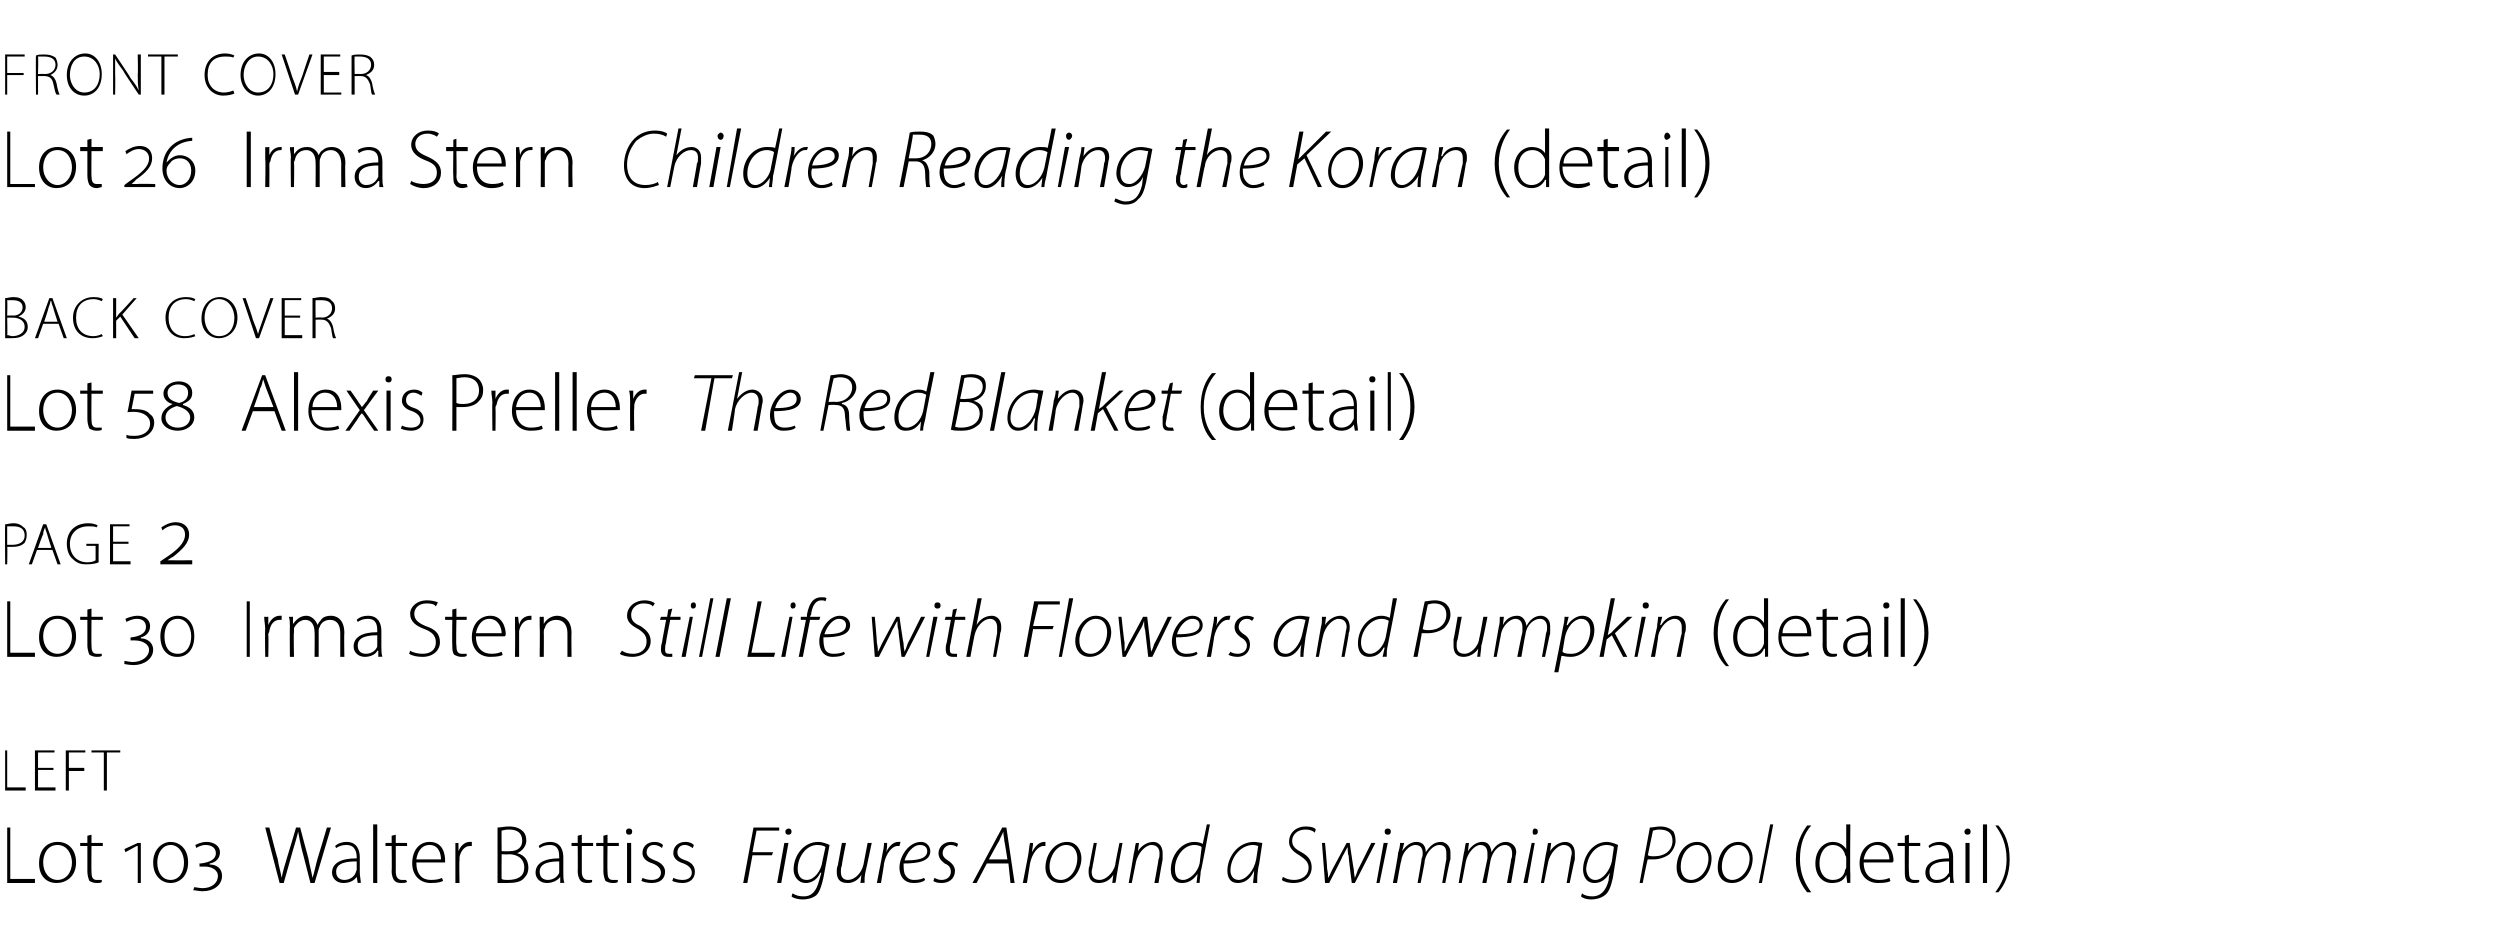 <?xml version="1.0" standalone="no"?><!DOCTYPE svg PUBLIC "-//W3C//DTD SVG 1.1//EN" "http://www.w3.org/Graphics/SVG/1.1/DTD/svg11.dtd"><svg xmlns="http://www.w3.org/2000/svg" version="1.1" width="243.2px" height="90px" viewBox="0 -3 243.2 90" style="top:-3px"><desc>front cover Lot 26 Irma Stern Children Reading the Koran (detail) back cover Lot 58 Alexis Preller The Red Blanket (d...</desc><defs/><g id="Polygon134521"><path d="m.7 77.5h.3v5h2.4v.4H.7v-5.4zm6.7 3.4c0 1.4-1 2-1.9 2c-1 0-1.7-.7-1.7-1.9c0-1.4.8-2.1 1.8-2.1c1.1 0 1.8.8 1.8 2zm-3.2 0c0 1 .6 1.7 1.4 1.7c.8 0 1.4-.7 1.4-1.7c0-.7-.4-1.7-1.4-1.7c-1 0-1.4.9-1.4 1.7zm4.7-2.7v.8h1.1v.3H8.9s-.02 2.52 0 2.5c0 .5.1.8.5.8h.5v.2c-.1.1-.3.1-.5.1c-.3 0-.5-.1-.7-.2c-.1-.2-.2-.6-.2-.9v-2.5h-.7v-.3h.7v-.7l.4-.1zm4.5 4.7v-3.6h-.1l-1.1.6l-.1-.3l1.3-.6h.3v3.9h-.3zm3.2 0c-.8 0-1.7-.6-1.7-2c0-1.3.9-2 1.7-2c.8 0 1.7.6 1.7 2c0 1.4-.9 2-1.7 2zm0-.3c.8 0 1.3-.7 1.3-1.7c0-.9-.5-1.7-1.3-1.7c-.8 0-1.3.8-1.3 1.7c0 1 .5 1.7 1.3 1.7zm2.3.7c.1 0 .5.1.8.1c.9 0 1.5-.5 1.5-1.2c0-.5-.5-.9-1.3-.9h-.5c.03.02 0-.3 0-.3h.1c.9-.1 1.5-.4 1.5-1c0-.5-.4-.8-1-.8c-.4 0-.8.2-.9.3l-.1-.3c.2-.1.6-.3 1.1-.3c.7 0 1.3.4 1.3 1c0 .6-.4 1-1 1.1v.1c.7 0 1.2.4 1.2 1.1c0 .9-.8 1.5-1.9 1.5c-.3 0-.7-.1-.9-.1l.1-.3zm8.3-.4l-1.4-5.4h.4s.76 3 .8 3c.1.7.3 1.3.4 1.9c.1-.6.3-1.2.5-1.9c.02 0 .9-3 .9-3h.4s.78 2.98.8 3c.1.6.3 1.3.4 1.9c.2-.6.3-1.2.5-1.9c.02 0 .9-3 .9-3h.4l-1.6 5.4h-.4s-.8-3.15-.8-3.1c-.2-.8-.3-1.4-.4-1.9c-.1.5-.3 1.1-.5 1.8l-.9 3.2h-.4zm7.8-1c0 .3.1.7.1 1c0-.04-.3 0-.3 0l-.1-.6s-.03.01 0 0c-.2.3-.6.6-1.3.6c-.7 0-1.1-.5-1.1-1c0-.9.8-1.4 2.4-1.4v-.1c0-.4-.1-1.2-1-1.2c-.4 0-.7.1-1 .3l-.1-.2c.3-.3.8-.4 1.1-.4c1.1 0 1.3.9 1.3 1.5v1.5zm-.3-1.1c-.9 0-2 .1-2 1c0 .6.4.8.8.8c.6 0 1-.4 1.1-.7c0-.1.1-.2.1-.3v-.8zm1.6-3.6h.4v5.7h-.4v-5.7zm2.2 1v.8h1.1v.3h-1.1s.01 2.52 0 2.5c0 .5.2.8.6.8h.4l.1.2c-.2.1-.3.1-.6.1c-.3 0-.5-.1-.6-.2c-.2-.2-.3-.6-.3-.9c.03-.05 0-2.5 0-2.5h-.6v-.3h.6v-.7l.4-.1zm2 2.7c0 1.2.6 1.7 1.4 1.7c.6 0 .9-.1 1.1-.2l.1.3c-.2.1-.5.2-1.2.2c-1.1 0-1.8-.8-1.8-1.9c0-1.3.7-2.1 1.7-2.1c1.3 0 1.5 1.2 1.5 1.8v.2h-2.8zm2.4-.3c0-.5-.2-1.4-1.1-1.4c-.9 0-1.2.8-1.3 1.4h2.4zm1.4-.4V79c-.04.02.3 0 .3 0v.8s.04-.01 0 0c.2-.5.6-.9 1.1-.9h.2v.4h-.2c-.5 0-.9.5-1 1.1v.3c-.04.04 0 2.2 0 2.2h-.4v-2.7zm4.1-2.7c.3 0 .7-.1 1.1-.1c.7 0 1.1.2 1.4.5c.2.2.3.5.3.9c0 .5-.4 1-.9 1.2c.5.1 1.1.5 1.1 1.4c0 .4-.1.7-.4 1c-.3.4-.9.5-1.7.5h-.9v-5.4zm.4 2.3s.78.03.8 0c.8 0 1.2-.4 1.2-1c0-.8-.5-1.1-1.3-1.1c-.4 0-.6.1-.7.1c-.02 0 0 2 0 2zm0 2.7c.1.1.4.1.6.1c.9 0 1.6-.3 1.6-1.2c0-.9-.7-1.3-1.5-1.3c-.04.04-.7 0-.7 0c0 0-.02 2.44 0 2.4zm6-.6c0 .3 0 .7.1 1c-.02-.04-.4 0-.4 0v-.6s-.04.01 0 0c-.2.3-.7.6-1.3.6c-.7 0-1.1-.5-1.1-1c0-.9.8-1.4 2.3-1.4v-.1c0-.4 0-1.2-.9-1.2c-.4 0-.7.1-1 .3l-.1-.2c.3-.3.8-.4 1.1-.4c1.1 0 1.3.9 1.3 1.5v1.5zm-.4-1.1c-.8 0-1.9.1-1.9 1c0 .6.4.8.8.8c.6 0 1-.4 1.1-.7v-1.1zm2.2-2.6v.8h1.1v.3h-1.1v2.5c0 .5.2.8.6.8h.4v.2c-.1.1-.3.1-.5.1c-.3 0-.5-.1-.6-.2c-.2-.2-.3-.6-.3-.9c.02-.05 0-2.5 0-2.5h-.6v-.3h.6v-.7l.4-.1zm2.5 0v.8h1.1v.3h-1.1s-.03 2.52 0 2.5c0 .5.1.8.5.8h.5v.2c-.1.1-.3.1-.5.1c-.3 0-.5-.1-.7-.2c-.1-.2-.2-.6-.2-.9c-.01-.05 0-2.5 0-2.5h-.7v-.3h.7v-.7l.4-.1zm1.9 4.7V79h.4v3.9h-.4zm.5-5c0 .2-.1.3-.3.3c-.2 0-.3-.1-.3-.3c0-.2.1-.3.3-.3c.2 0 .3.1.3.3zm1 4.5c.2.1.5.2.9.2c.6 0 .9-.3.9-.7c0-.4-.3-.7-.8-.9c-.7-.2-1-.6-1-1c0-.6.4-1.1 1.2-1.1c.3 0 .6.1.8.3l-.1.3c-.1-.1-.4-.3-.8-.3c-.5 0-.7.4-.7.7c0 .4.3.6.8.8c.6.2 1 .6 1 1.1c0 .7-.5 1.1-1.3 1.1c-.4 0-.8-.1-1-.2l.1-.3zm3 0c.2.1.5.2.9.2c.6 0 .9-.3.9-.7c0-.4-.3-.7-.8-.9c-.7-.2-1-.6-1-1c0-.6.4-1.1 1.2-1.1c.3 0 .6.1.8.3l-.1.3c-.2-.1-.4-.3-.8-.3c-.5 0-.7.4-.7.7c0 .4.2.6.8.8c.6.2.9.6.9 1.1c0 .7-.5 1.1-1.2 1.1c-.4 0-.8-.1-1-.2l.1-.3zm7.8-4.9h2.5v.3h-2.2l-.4 2.1h2l-.1.3h-1.9l-.5 2.7h-.4l1-5.4zm2.3 5.4l.7-3.9h.4l-.7 3.9h-.4zm1.1-4.7c-.2 0-.3-.1-.3-.3c0-.2.2-.3.3-.3c.2 0 .3.1.3.3c0 .2-.1.3-.3.3zm.4 5.7c.3.2.6.3 1.1.3c.7 0 1.2-.4 1.5-1.6l.2-.7h-.1c-.3.7-.9 1-1.4 1c-.8 0-1.2-.7-1.2-1.3c0-1.4 1-2.7 2.4-2.7c.4 0 .9.2 1.1.3l-.6 3.2c-.2.9-.4 1.4-.7 1.7c-.4.3-.9.4-1.3.4c-.4 0-.9-.1-1.1-.3l.1-.3zm3.2-4.5c-.1-.1-.4-.2-.8-.2c-1.1 0-1.9 1.2-1.9 2.3c0 .4.1 1.1.9 1.1c.7 0 1.4-.9 1.5-1.8l.3-1.4zm4.5-.4s-.59 2.82-.6 2.8c-.1.4-.1.8-.1 1.1c-.03-.04-.4 0-.4 0l.1-.8s.03-.03 0 0c-.3.5-.8.8-1.3.8c-.5 0-1.1-.1-1.1-1.1c0-.2 0-.4.1-.6l.4-2.2h.4s-.45 2.21-.4 2.2c-.1.2-.1.4-.1.6c0 .5.2.8.7.8c.6 0 1.3-.6 1.5-1.5l.4-2.1h.4zm.5 3.9s.52-2.64.5-2.6c.1-.5.2-.9.2-1.3h.3c0 .3 0 .6-.1.9c.3-.6.7-1 1.2-1h.2l-.1.4h-.2c-.5 0-1.1.7-1.3 1.7c.03-.01-.3 1.9-.3 1.9h-.4zm4.7-.3c-.2.2-.6.3-1.1.3c-1 0-1.4-.7-1.4-1.5c0-1.1.9-2.5 2.1-2.5c.6 0 .9.5.9.9c0 1-1.2 1.2-2.6 1.2c0 .2 0 .7.1 1c.2.4.5.6.9.6c.5 0 .8-.1 1-.2l.1.2zm.2-2.8c0-.4-.3-.6-.7-.6c-.7 0-1.3.8-1.5 1.5c1.1 0 2.2-.1 2.2-.9zm.7 2.6c.2.1.4.2.7.2c.5 0 .9-.3.9-.8c0-.3-.1-.6-.6-.8c-.4-.3-.6-.6-.6-1c0-.6.5-1.1 1.2-1.1c.3 0 .6.1.7.2l-.1.3c-.1-.1-.4-.2-.6-.2c-.5 0-.8.4-.8.8c0 .3.2.5.5.7c.5.3.7.7.7 1c0 .8-.6 1.2-1.3 1.2c-.4 0-.7-.1-.8-.2l.1-.3zM96 81l-1 1.9h-.4l2.9-5.4h.4l.8 5.4h-.4l-.2-1.9H96zm2-.4s-.27-1.75-.3-1.8c0-.2-.1-.6-.1-.9c-.1.3-.3.6-.4.9c-.05.03-1 1.8-1 1.8h1.8zm1.5 2.3l.5-2.6c.1-.5.1-.9.2-1.3h.3c0 .3-.1.6-.1.9c.3-.6.7-1 1.2-1h.1v.4h-.2c-.5 0-1.1.7-1.3 1.7l-.3 1.9h-.4zm5.7-2.4c0 1.1-.8 2.4-2 2.4c-1 0-1.5-.7-1.5-1.5c0-1.3.9-2.5 2.1-2.5c1 0 1.4.9 1.4 1.6zm-3.1.8c0 .8.4 1.3 1.1 1.3c.9 0 1.6-1 1.6-2.1c0-.5-.2-1.3-1.1-1.3c-.9 0-1.6 1.1-1.6 2.1zm7.1-2.3s-.52 2.82-.5 2.8c-.1.4-.1.8-.2 1.1c.03-.04-.3 0-.3 0l.1-.8s-.01-.03 0 0c-.3.5-.8.8-1.4.8c-.4 0-1-.1-1-1.1c0-.2 0-.4.1-.6c-.04 0 .4-2.2.4-2.2h.3s-.38 2.21-.4 2.2c0 .2-.1.4-.1.6c0 .5.2.8.8.8c.5 0 1.3-.6 1.5-1.5c-.04.01.4-2.1.4-2.1h.3zm.6 3.9s.51-2.85.5-2.9c.1-.3.1-.7.2-1c-.02.02.3 0 .3 0l-.1.8s.01.04 0 0c.3-.5.9-.9 1.5-.9c.3 0 .9.2.9 1.1v.6c-.02.01-.4 2.3-.4 2.3h-.4s.43-2.32.4-2.3c.1-.2.1-.4.1-.6c0-.4-.2-.8-.8-.8c-.5 0-1.3.7-1.5 1.7l-.4 2h-.3zm7.9-5.7s-.85 4.61-.9 4.6c0 .4-.1.7-.1 1.1c-.01-.04-.3 0-.3 0l.1-.9s-.02.01 0 0c-.4.6-.9.9-1.5.9c-.8 0-1.1-.6-1.1-1.3c0-1.4 1-2.7 2.3-2.7c.3 0 .7.1.8.2c.02-.02.4-1.9.4-1.9h.3zm-.8 2.2c-.1-.1-.4-.2-.7-.2c-1.1 0-1.9 1.2-1.9 2.3c0 .5.1 1.1.8 1.1c.6 0 1.4-.7 1.6-1.6l.2-1.6zm5 3.5c0-.3.1-.7.1-1.2c-.4.9-1 1.2-1.6 1.2c-.7 0-1-.5-1-1.2c0-1.3 1-2.8 2.6-2.8c.3 0 .6.1.8.1l-.3 2c-.2.8-.2 1.5-.2 1.9h-.4zm.5-3.6c-.1 0-.2-.1-.5-.1c-1.2 0-2.2 1.2-2.2 2.5c0 .4.2.9.8.9c.7 0 1.5-.9 1.7-2l.2-1.3zm2.4 3c.3.2.7.3 1.1.3c.7 0 1.4-.4 1.4-1.2c0-.5-.3-.8-.9-1.2c-.7-.4-1-.8-1-1.3c0-.9.7-1.5 1.6-1.5c.5 0 .9.1 1 .3l-.1.3c-.2-.2-.5-.3-.9-.3c-.8 0-1.3.5-1.3 1.1c0 .5.3.8.9 1.1c.7.4 1 .8 1 1.5c0 .7-.5 1.5-1.8 1.5c-.4 0-.9-.1-1.1-.3l.1-.3zm4.1-3.3s.23 2.5.2 2.5c.1.5.1.7.1.9c.1-.1.2-.4.4-.8L131 79h.3s.37 2.56.4 2.6c0 .4.1.7.1.8c.1-.2.2-.5.3-.8c.01.03 1.3-2.6 1.3-2.6h.4l-2 3.9h-.3s-.33-2.6-.3-2.6c-.1-.3-.1-.6-.1-.9c-.2.3-.3.6-.5.9c.05 0-1.3 2.6-1.3 2.6h-.4l-.3-3.9h.3zm5 3.9l.7-3.9h.4l-.8 3.9h-.3zm1.1-4.7c-.2 0-.3-.1-.3-.3c0-.2.1-.3.3-.3c.2 0 .3.1.3.3c0 .2-.1.3-.3.3zm.5 4.7s.55-2.85.5-2.9c.1-.3.2-.7.2-1c.01.02.4 0 .4 0l-.2.8s.05-.01 0 0c.4-.6.9-.9 1.4-.9c.6 0 .9.4.9 1c.4-.6.8-1 1.5-1c.3 0 .9.3.9 1v.7c-.05-.03-.5 2.3-.5 2.3h-.3s.39-2.33.4-2.3v-.6c0-.4-.1-.8-.7-.8c-.5 0-1.2.6-1.4 1.5c.04.04-.4 2.2-.4 2.2h-.3s.43-2.39.4-2.4c.1-.2.1-.3.1-.5c0-.3-.1-.8-.7-.8c-.6 0-1.3.7-1.4 1.6c-.04 0-.4 2.1-.4 2.1h-.4zm6.4 0l.5-2.9c.1-.3.1-.7.2-1c-.03.02.3 0 .3 0l-.1.8s0-.01 0 0c.4-.6.9-.9 1.4-.9c.6 0 .8.4.9 1c.3-.6.8-1 1.4-1c.4 0 1 .3 1 1c0 .2-.1.4-.1.7l-.4 2.3h-.4s.44-2.33.4-2.3c.1-.2.1-.4.1-.6c0-.4-.2-.8-.7-.8c-.6 0-1.2.6-1.4 1.5l-.4 2.2h-.4l.5-2.4v-.5c0-.3-.1-.8-.7-.8c-.5 0-1.2.7-1.4 1.6l-.4 2.1h-.3zm6.3 0l.8-3.9h.3l-.7 3.9h-.4zm1.1-4.7c-.2 0-.2-.1-.2-.3c0-.2.1-.3.2-.3c.2 0 .3.1.3.3c0 .2-.1.3-.3.3zm.6 4.7l.5-2.9c.1-.3.1-.7.2-1c-.03.02.3 0 .3 0l-.1.8s0 .04 0 0c.3-.5.9-.9 1.5-.9c.3 0 .9.2.9 1.1v.6c-.03.01-.5 2.3-.5 2.3h-.3l.4-2.3c0-.2.1-.4.1-.6c0-.4-.2-.8-.8-.8c-.5 0-1.3.7-1.5 1.7c-.01-.01-.4 2-.4 2h-.3zm4 1c.2.2.6.3 1 .3c.7 0 1.3-.4 1.6-1.6c-.05.03.1-.7.1-.7c-.4.7-.9 1-1.5 1c-.8 0-1.1-.7-1.1-1.3c0-1.4 1-2.7 2.3-2.7c.4 0 .9.2 1.1.3l-.5 3.2c-.2.9-.4 1.4-.8 1.7c-.4.3-.9.4-1.3.4c-.4 0-.8-.1-1-.3l.1-.3zm3.1-4.5c-.1-.1-.4-.2-.7-.2c-1.2 0-1.9 1.2-2 2.3c0 .4.2 1.1.9 1.1c.7 0 1.4-.9 1.6-1.8l.2-1.4zm3.5-1.9c.3 0 .6-.1 1-.1c.6 0 1 .2 1.3.5c.1.2.2.5.2.9c0 .5-.3 1-.6 1.3c-.4.3-1 .5-1.5.5h-.6c-.04-.04-.5 2.3-.5 2.3h-.3l1-5.4zm-.2 2.7c.2.1.4.1.6.1c1.1 0 1.8-.6 1.8-1.5c0-.8-.5-1.1-1.3-1.1c-.3 0-.5.1-.6.1l-.5 2.4zm6.2.3c0 1.1-.7 2.4-2 2.4c-1 0-1.4-.7-1.4-1.5c0-1.3.8-2.5 2-2.5c1 0 1.4.9 1.4 1.6zm-3 .8c0 .8.4 1.3 1 1.3c.9 0 1.7-1 1.7-2.1c0-.5-.3-1.3-1.1-1.3c-1 0-1.6 1.1-1.6 2.1zm7-.8c0 1.1-.7 2.4-2 2.4c-1 0-1.4-.7-1.4-1.5c0-1.3.8-2.5 2-2.5c1 0 1.4.9 1.4 1.6zm-3 .8c0 .8.4 1.3 1 1.3c.9 0 1.7-1 1.7-2.1c0-.5-.3-1.3-1.1-1.3c-1 0-1.6 1.1-1.6 2.1zm3.6 1.6l1.1-5.7h.3l-1.1 5.7h-.3zm5.1-5.6c-.7.8-1.1 1.8-1.1 3.3c0 1.4.5 2.4 1.1 3.2h-.4c-.5-.6-1.1-1.6-1.1-3.2c0-1.6.6-2.6 1.1-3.3h.4zm3.8-.1s-.04 4.76 0 4.8v.9c0-.04-.3 0-.3 0l-.1-.8s.01.03 0 0c-.2.5-.6.8-1.4.8c-.9 0-1.6-.7-1.6-1.9c0-1.3.8-2.1 1.7-2.1c.7 0 1.1.4 1.3.7c-.03 0 0 0 0 0v-2.4h.4zm-.4 3.3c0-.1 0-.2-.1-.3c-.1-.5-.5-1-1.2-1c-.8 0-1.3.8-1.3 1.8c0 .8.4 1.6 1.3 1.6c.6 0 1.1-.3 1.2-1c.1-.1.1-.2.1-.3v-.8zm1.7.4c0 1.2.7 1.7 1.5 1.7c.5 0 .8-.1 1-.2l.1.3c-.1.1-.5.2-1.2.2c-1.1 0-1.8-.8-1.8-1.9c0-1.3.8-2.1 1.8-2.1c1.2 0 1.5 1.2 1.5 1.8c0 .1 0 .1-.1.2h-2.8zm2.5-.3c0-.5-.3-1.4-1.2-1.4c-.8 0-1.2.8-1.3 1.4h2.5zm1.9-2.4v.8h1.1v.3h-1.1s-.03 2.52 0 2.5c0 .5.1.8.5.8h.5v.2c-.1.1-.3.1-.5.1c-.3 0-.5-.1-.7-.2c-.2-.2-.2-.6-.2-.9c-.01-.05 0-2.5 0-2.5h-.7v-.3h.7v-.7l.4-.1zm4.3 3.7c0 .3 0 .7.1 1c-.05-.04-.4 0-.4 0v-.6h-.1c-.2.3-.6.6-1.2.6c-.8 0-1.1-.5-1.1-1c0-.9.8-1.4 2.3-1.4v-.1c0-.4-.1-1.2-1-1.2c-.3 0-.7.1-.9.3l-.1-.2c.3-.3.7-.4 1.1-.4c1.1 0 1.3.9 1.3 1.5v1.5zm-.4-1.1c-.8 0-1.9.1-1.9 1c0 .6.3.8.7.8c.7 0 1-.4 1.2-.7v-1.1zm1.6 2.1V79h.4v3.9h-.4zm.5-5c0 .2-.1.3-.3.3c-.2 0-.3-.1-.3-.3c0-.2.2-.3.3-.3c.2 0 .3.1.3.3zm1.2-.7h.4v5.7h-.4v-5.7zm1.2 6.6c.6-.8 1.1-1.8 1.1-3.2c0-1.5-.5-2.5-1.1-3.3h.3c.6.7 1.1 1.7 1.1 3.3c0 1.5-.5 2.5-1.1 3.2h-.3z" stroke="none" fill="#000"/></g><g id="Polygon134520"><path d="m.5 70h.2v3.6h1.8v.3h-2V70zm4.7 1.9H3.7v1.7h1.7v.3h-2V70h1.9v.2H3.7v1.5h1.5v.2zM6.4 70h1.9v.2H6.7v1.5h1.5v.3H6.7v1.9h-.3V70zm3.7.2H8.9v-.2h2.8v.2h-1.3v3.7h-.3v-3.7z" stroke="none" fill="#000"/></g><g id="Polygon134519"><path d="m.7 55.5h.3v5h2.4v.4H.7v-5.4zm6.7 3.4c0 1.4-1 2-1.9 2c-1 0-1.7-.7-1.7-1.9c0-1.4.8-2.1 1.8-2.1c1.1 0 1.8.8 1.8 2zm-3.2 0c0 1 .6 1.7 1.4 1.7c.8 0 1.4-.7 1.4-1.7c0-.7-.4-1.7-1.4-1.7c-1 0-1.4.9-1.4 1.7zm4.7-2.7v.8h1.1v.3H8.9s-.02 2.52 0 2.5c0 .5.1.8.5.8h.5v.2c-.1.1-.3.1-.5.1c-.3 0-.5-.1-.7-.2c-.1-.2-.2-.6-.2-.9v-2.5h-.7v-.3h.7v-.7l.4-.1zm3.2 5.1c.2 0 .5.1.8.1c.9 0 1.6-.5 1.6-1.2c0-.5-.6-.9-1.4-.9h-.4v-.3h.1c.8-.1 1.4-.4 1.4-1c0-.5-.3-.8-.9-.8c-.4 0-.8.2-1 .3l-.1-.3c.2-.1.7-.3 1.2-.3c.7 0 1.2.4 1.2 1c0 .6-.4 1-.9 1.1v.1c.6 0 1.2.4 1.2 1.1c0 .9-.9 1.5-1.9 1.5c-.4 0-.8-.1-.9-.1v-.3zm5.1-.4c-.8 0-1.6-.6-1.6-2c0-1.3.8-2 1.7-2c.8 0 1.6.6 1.6 2c0 1.4-.8 2-1.6 2h-.1zm.1-.3c.8 0 1.3-.7 1.3-1.7c0-.9-.5-1.7-1.3-1.7c-.9 0-1.3.8-1.3 1.7c0 1 .4 1.7 1.3 1.7zm7-5.1v5.4h-.3v-5.4h.3zm1.5 2.7c0-.4-.1-.8-.1-1.2c.03.02.4 0 .4 0v.8s.01-.01 0 0c.2-.5.6-.9 1.1-.9h.2v.4h-.2c-.6 0-.9.5-1 1.1c0 .1-.1.2-.1.3c.04.04 0 2.2 0 2.2h-.3s-.04-2.73 0-2.7zm2.4-.3c0-.3 0-.6-.1-.9c.04.02.4 0 .4 0v.7s.04 0 0 0c.3-.4.7-.8 1.3-.8c.5 0 .9.4 1.1.9c.1-.3.3-.4.4-.6c.2-.2.5-.3.9-.3c.4 0 1.3.2 1.3 1.7c-.04-.01 0 2.3 0 2.3h-.4v-2.3c0-.8-.3-1.3-1-1.3c-.5 0-.9.3-1 .7c-.1.1-.1.3-.1.4c.01-.01 0 2.5 0 2.5h-.4s.03-2.44 0-2.4c0-.7-.3-1.2-.9-1.2c-.5 0-.9.4-1.1.8v.4c-.05-.01 0 2.4 0 2.4h-.4s-.02-2.96 0-3zm8.9 2c0 .3 0 .7.1 1c-.03-.04-.4 0-.4 0v-.6h-.1c-.1.3-.6.6-1.2.6c-.7 0-1.1-.5-1.1-1c0-.9.8-1.4 2.3-1.4v-.1c0-.4 0-1.2-.9-1.2c-.4 0-.7.1-1 .3l-.1-.2c.3-.3.7-.4 1.1-.4c1.1 0 1.3.9 1.3 1.5v1.5zm-.4-1.1c-.8 0-1.9.1-1.9 1c0 .6.4.8.8.8c.6 0 1-.4 1.1-.7v-1.1zm3.2 1.5c.3.2.8.3 1.2.3c.8 0 1.3-.4 1.3-1.1c0-.6-.3-1-1.1-1.3c-.8-.3-1.4-.7-1.4-1.5c0-.7.7-1.3 1.6-1.3c.5 0 .9.1 1.1.2l-.2.4c-.1-.2-.4-.3-.9-.3c-.9 0-1.2.6-1.2 1c0 .6.4.9 1.1 1.2c.9.3 1.4.7 1.4 1.6c0 .7-.6 1.4-1.7 1.4c-.5 0-1-.1-1.3-.3l.1-.3zm4.5-4.1v.8h1v.3h-1s-.05 2.52 0 2.5c0 .5.1.8.5.8h.5v.2c-.1.1-.3.1-.5.1c-.3 0-.5-.1-.7-.2c-.2-.2-.2-.6-.2-.9c-.03-.05 0-2.5 0-2.5h-.7v-.3h.7v-.7l.4-.1zm1.9 2.7c0 1.2.7 1.7 1.5 1.7c.5 0 .8-.1 1-.2l.1.3c-.1.1-.5.2-1.2.2c-1.1 0-1.8-.8-1.8-1.9c0-1.3.8-2.1 1.8-2.1c1.2 0 1.5 1.2 1.5 1.8c0 .1 0 .1-.1.2h-2.8zm2.5-.3c0-.5-.3-1.4-1.2-1.4c-.8 0-1.2.8-1.3 1.4h2.5zm1.3-.4V57c0 .02.3 0 .3 0l.1.8s-.02-.01 0 0c.1-.5.5-.9 1.1-.9h.1v.4h-.2c-.5 0-.9.5-1 1.1v2.5h-.4s.03-2.73 0-2.7zm2.4-.3v-.9c.01.02.4 0 .4 0v.7s.01.01 0 0c.2-.4.7-.8 1.3-.8c.4 0 1.4.2 1.4 1.7c-.03-.05 0 2.3 0 2.3h-.4v-2.3c0-.7-.3-1.3-1.1-1.3c-.5 0-1 .3-1.1.8c-.1.1-.1.3-.1.4c.02-.02 0 2.4 0 2.4h-.4s.04-2.96 0-3zm8 2.4c.3.2.6.3 1.1.3c.7 0 1.3-.4 1.3-1.2c0-.5-.2-.8-.8-1.2c-.8-.4-1.1-.8-1.1-1.3c0-.9.8-1.5 1.7-1.5c.4 0 .8.1 1 .3l-.2.3c-.1-.2-.5-.3-.9-.3c-.7 0-1.2.5-1.2 1.1c0 .5.2.8.9 1.1c.6.4 1 .8 1 1.5c0 .7-.6 1.5-1.8 1.5c-.4 0-1-.1-1.2-.3l.2-.3zm4.9-4.1l-.2.8h1v.3h-1s-.45 2.24-.4 2.2c-.1.3-.1.5-.1.7c0 .3.1.4.4.4h.3v.3h-.4c-.5 0-.7-.3-.7-.7c0-.2 0-.4.1-.7c-.02.02.4-2.2.4-2.2h-.6l.1-.3h.6l.1-.7l.4-.1zm.9 4.7l.8-3.9h.3l-.7 3.9h-.4zm1.1-4.7c-.1 0-.2-.1-.2-.3c0-.2.1-.3.3-.3c.1 0 .2.1.2.3c0 .2-.1.3-.3.3zm.6 4.7l1.1-5.7h.3l-1.1 5.7h-.3zm1.6 0l1.1-5.7h.4L70 60.9h-.4zm4.1-5.4h.4l-1 5h2.3l-.1.4h-2.6l1-5.4zm2.3 5.4l.8-3.9h.3l-.7 3.9h-.4zm1.1-4.7c-.1 0-.2-.1-.2-.3c0-.2.1-.3.3-.3c.1 0 .2.1.2.3c0 .2-.1.3-.3.3zm.6 4.7l.7-3.6h-.5v-.3h.6v-.2c.1-.6.3-1.1.6-1.4c.2-.2.5-.3.8-.3c.3 0 .4 0 .5.1l-.1.3c-.1-.1-.3-.1-.4-.1c-.6 0-.9.6-1 1.4c-.04.03-.1.2-.1.2h1l-.1.3h-.9l-.7 3.6h-.4zm4.5-.3c-.2.2-.6.3-1.2.3c-.9 0-1.3-.7-1.3-1.5c0-1.1.9-2.5 2-2.5c.7 0 1 .5 1 .9c0 1-1.2 1.2-2.6 1.2c0 .2 0 .7.1 1c.1.4.4.6.9.6c.5 0 .8-.1 1-.2l.1.2zm.1-2.8c0-.4-.3-.6-.7-.6c-.6 0-1.2.8-1.4 1.5c1.1 0 2.1-.1 2.1-.9zm2.8-.8s.23 2.5.2 2.5c.1.5.1.7.1.9c.1-.1.2-.4.4-.8c-.01-.01 1.4-2.6 1.4-2.6h.3s.36 2.56.4 2.6c0 .4.1.7.1.8c.1-.2.2-.5.3-.8c0 .03 1.3-2.6 1.3-2.6h.4l-2 3.9h-.3s-.33-2.6-.3-2.6c-.1-.3-.1-.6-.1-.9c-.2.3-.3.6-.5.9c.04 0-1.3 2.6-1.3 2.6h-.4l-.3-3.9h.3zm5 3.9l.7-3.9h.4l-.8 3.9h-.3zm1.1-4.7c-.2 0-.3-.1-.3-.3c0-.2.1-.3.3-.3c.2 0 .3.1.3.3c0 .2-.1.3-.3.3zm1.9 0l-.2.8h1v.3h-1s-.43 2.24-.4 2.2c-.1.3-.1.5-.1.7c0 .3.1.4.4.4h.3v.3h-.4c-.5 0-.7-.3-.7-.7c0-.2 0-.4.1-.7l.4-2.2h-.6l.1-.3h.6l.1-.7l.4-.1zm.9 4.7l1.1-5.7h.4l-.5 2.6s-.01.01 0 0c.3-.5.8-.9 1.5-.9c.3 0 .9.2.9 1.1c0 .2 0 .4-.1.6c.05-.02-.4 2.3-.4 2.3h-.3s.39-2.34.4-2.3v-.6c0-.4-.2-.8-.7-.8c-.6 0-1.3.7-1.5 1.6c-.02.02-.4 2.1-.4 2.1h-.4zm6.6-5.4h2.5v.3H101l-.5 2.1h2l-.1.3h-1.9l-.5 2.7h-.4l1-5.4zm2.4 5.4l1-5.7h.4l-1.1 5.7h-.3zm5.1-2.4c0 1.1-.8 2.4-2.1 2.4c-.9 0-1.4-.7-1.4-1.5c0-1.3.9-2.5 2-2.5c1.1 0 1.5.9 1.5 1.6zm-3.1.8c0 .8.4 1.3 1.1 1.3c.9 0 1.6-1 1.6-2.1c0-.5-.2-1.3-1.1-1.3c-.9 0-1.6 1.1-1.6 2.1zm4.1-2.3s.26 2.5.3 2.5v.9c.1-.1.2-.4.4-.8c.02-.01 1.4-2.6 1.4-2.6h.4l.3 2.6c0 .4.1.7.1.8c.1-.2.2-.5.3-.8c.03.03 1.3-2.6 1.3-2.6h.4l-1.9 3.9h-.4l-.3-2.6c-.1-.3-.1-.6-.1-.9c-.1.3-.2.6-.4.9c-.03 0-1.4 2.6-1.4 2.6h-.3l-.4-3.9h.3zm7.4 3.6c-.2.2-.6.3-1.1.3c-1 0-1.4-.7-1.4-1.5c0-1.1.9-2.5 2-2.5c.7 0 1 .5 1 .9c0 1-1.2 1.2-2.6 1.2c0 .2 0 .7.1 1c.1.4.5.6.9.6c.5 0 .8-.1 1-.2l.1.2zm.2-2.8c0-.4-.3-.6-.7-.6c-.7 0-1.3.8-1.5 1.5c1.1 0 2.2-.1 2.2-.9zm.7 3.1s.52-2.64.5-2.6c.1-.5.2-.9.2-1.3h.3c0 .3 0 .6-.1.9c.3-.6.7-1 1.2-1h.2l-.1.4h-.2c-.5 0-1.1.7-1.3 1.7c.03-.01-.3 1.9-.3 1.9h-.4zm2.3-.5c.1.1.4.2.7.2c.5 0 .9-.3.9-.8c0-.3-.2-.6-.6-.8c-.4-.3-.6-.6-.6-1c0-.6.5-1.1 1.2-1.1c.3 0 .6.1.7.2l-.2.3c-.1-.1-.3-.2-.5-.2c-.5 0-.8.4-.8.8c0 .3.2.5.5.7c.5.3.6.7.6 1c0 .8-.6 1.2-1.2 1.2c-.4 0-.7-.1-.9-.2l.2-.3zm6.8.5c0-.3 0-.7.1-1.2c-.5.9-1 1.2-1.6 1.2c-.7 0-1.1-.5-1.1-1.2c0-1.3 1.1-2.8 2.6-2.8c.3 0 .7.1.9.1l-.4 2c-.1.8-.2 1.5-.2 1.9h-.3zm.5-3.6c-.1 0-.3-.1-.6-.1c-1.1 0-2.1 1.2-2.1 2.5c0 .4.1.9.8.9c.6 0 1.4-.9 1.6-2l.3-1.3zm1 3.6s.48-2.85.5-2.9c.1-.3.1-.7.1-1c.05.02.4 0 .4 0l-.1.8s-.02.04 0 0c.3-.5.9-.9 1.5-.9c.3 0 .9.2.9 1.1c0 .2 0 .4-.1.6c.05.01-.4 2.3-.4 2.3h-.3s.39-2.32.4-2.3c0-.2.1-.4.1-.6c0-.4-.2-.8-.8-.8c-.5 0-1.3.7-1.5 1.7c-.03-.01-.4 2-.4 2h-.3zm7.9-5.7s-.89 4.61-.9 4.6c-.1.4-.1.7-.1 1.1c-.04-.04-.4 0-.4 0l.2-.9h-.1c-.3.6-.8.9-1.4.9c-.8 0-1.1-.6-1.1-1.3c0-1.4 1-2.7 2.3-2.7c.3 0 .6.1.8.2c-.01-.02.3-1.9.3-1.9h.4zm-.8 2.2c-.1-.1-.4-.2-.7-.2c-1.1 0-2 1.2-2 2.3c0 .5.2 1.1.9 1.1c.6 0 1.3-.7 1.5-1.6l.3-1.6zm3.5-1.9c.2 0 .6-.1 1-.1c.5 0 1 .2 1.2.5c.2.2.3.5.3.9c0 .5-.3 1-.6 1.3c-.4.3-1 .5-1.6.5h-.6c.04-.04-.4 2.3-.4 2.3h-.4s1.07-5.37 1.1-5.4zm-.2 2.7c.2.1.4.1.6.1c1 0 1.7-.6 1.7-1.5c0-.8-.5-1.1-1.2-1.1c-.3 0-.5.1-.6.1l-.5 2.4zm6.3-1.2s-.55 2.82-.6 2.8c0 .4-.1.8-.1 1.1c0-.04-.3 0-.3 0l.1-.8s-.04-.03 0 0c-.3.5-.9.8-1.4.8c-.4 0-1-.1-1-1.1v-.6c.03 0 .4-2.2.4-2.2h.4l-.4 2.2c-.1.2-.1.4-.1.6c0 .5.2.8.8.8c.5 0 1.3-.6 1.4-1.5c.03.01.4-2.1.4-2.1h.4zm.6 3.9s.48-2.85.5-2.9c.1-.3.1-.7.1-1c.05.02.4 0 .4 0l-.1.8s-.02-.01 0 0c.3-.6.8-.9 1.4-.9c.5 0 .8.4.9 1c.3-.6.8-1 1.4-1c.4 0 .9.3.9 1v.7c-.01-.03-.5 2.3-.5 2.3h-.3s.42-2.33.4-2.3c.1-.2.1-.4.1-.6c0-.4-.2-.8-.7-.8c-.6 0-1.3.6-1.4 1.5c-.03.04-.4 2.2-.4 2.2h-.4s.47-2.39.5-2.4v-.5c0-.3-.1-.8-.7-.8c-.5 0-1.3.7-1.4 1.6l-.4 2.1h-.3zm5.9 1.5s.82-4.1.8-4.1c.1-.5.2-.9.2-1.3c.03.02.4 0 .4 0l-.2.8s.06.04.1 0c.3-.5.9-.9 1.4-.9c.9 0 1.2.7 1.2 1.4c0 1.3-1 2.6-2.3 2.6c-.5 0-.7-.1-.9-.1c.02-.04 0 0 0 0l-.3 1.6h-.4zm.8-2c.2.2.5.2.9.2c1 0 1.8-1.1 1.8-2.3c0-.5-.2-1.1-.9-1.1c-.6 0-1.4.7-1.6 2l-.2 1.2zm3.6.5l1.1-5.7h.4l-.7 3.6s-.01.04 0 0c.1-.1.3-.2.4-.3c-.04-.02 1.5-1.5 1.5-1.5h.5l-1.7 1.6l1.2 2.3h-.4l-1.1-2.1l-.5.4l-.3 1.7h-.4zm3.4 0l.7-3.9h.4l-.8 3.9h-.3zm1.1-4.7c-.2 0-.3-.1-.3-.3c0-.2.1-.3.3-.3c.2 0 .3.1.3.3c0 .2-.1.3-.3.3zm.5 4.7s.56-2.85.6-2.9c0-.3.1-.7.1-1c.03.02.4 0 .4 0l-.2.8s.06.04.1 0c.3-.5.8-.9 1.4-.9c.4 0 1 .2 1 1.1c0 .2 0 .4-.1.6c.02.01-.4 2.3-.4 2.3h-.4s.47-2.32.5-2.3v-.6c0-.4-.2-.8-.7-.8c-.6 0-1.4.7-1.6 1.7c.05-.01-.3 2-.3 2h-.4zm7.6-5.6c-.6.8-1.1 1.8-1.1 3.3c0 1.4.5 2.4 1.1 3.2h-.3c-.6-.6-1.2-1.6-1.2-3.2c0-1.6.6-2.6 1.2-3.3h.3zm3.8-.1v5.7c.03-.04-.3 0-.3 0v-.8s-.05.03-.1 0c-.2.5-.6.8-1.3.8c-1 0-1.7-.7-1.7-1.9c0-1.3.8-2.1 1.7-2.1c.7 0 1.1.4 1.3.7c.01 0 0 0 0 0v-2.4h.4zm-.4 3.3v-.3c-.2-.5-.6-1-1.2-1c-.9 0-1.4.8-1.4 1.8c0 .8.4 1.6 1.3 1.6c.6 0 1.1-.3 1.3-1v-1.1zm1.7.4c0 1.2.7 1.7 1.5 1.7c.6 0 .9-.1 1.1-.2l.1.3c-.2.1-.6.2-1.2.2c-1.1 0-1.8-.8-1.8-1.9c0-1.3.7-2.1 1.7-2.1c1.3 0 1.5 1.2 1.5 1.8v.2h-2.9zm2.5-.3c0-.5-.2-1.4-1.1-1.4c-.9 0-1.3.8-1.3 1.4h2.4zm1.9-2.4v.8h1.1v.3h-1.1v2.5c0 .5.2.8.6.8h.4v.2c-.1.1-.3.1-.5.1c-.3 0-.5-.1-.6-.2c-.2-.2-.3-.6-.3-.9c.02-.05 0-2.5 0-2.5h-.6v-.3h.6v-.7l.4-.1zm4.3 3.7c0 .3 0 .7.1 1c-.02-.04-.4 0-.4 0v-.6s-.04.01 0 0c-.2.3-.6.6-1.3.6c-.7 0-1.1-.5-1.1-1c0-.9.8-1.4 2.4-1.4v-.1c0-.4-.1-1.2-1-1.2c-.4 0-.7.1-1 .3l-.1-.2c.3-.3.8-.4 1.1-.4c1.1 0 1.3.9 1.3 1.5v1.5zm-.3-1.1c-.9 0-2 .1-2 1c0 .6.4.8.8.8c.6 0 1-.4 1.1-.7c0-.1.1-.2.1-.3v-.8zm1.6 2.1V57h.4v3.9h-.4zm.5-5c0 .2-.1.3-.3.3c-.2 0-.3-.1-.3-.3c0-.2.1-.3.3-.3c.2 0 .3.1.3.3zm1.1-.7h.4v5.7h-.4v-5.7zm1.2 6.6c.6-.8 1.1-1.8 1.1-3.2c0-1.5-.5-2.5-1.1-3.3h.3c.6.7 1.2 1.7 1.2 3.3c0 1.5-.6 2.5-1.2 3.2h-.3z" stroke="none" fill="#000"/></g><g id="Polygon134518"><path d="m.5 48c.2 0 .5-.1.8-.1c.5 0 .8.2 1 .4c.2.1.3.4.3.7c0 .4-.1.6-.2.8c-.3.3-.7.4-1.2.4h-.5c.04-.01 0 1.7 0 1.7h-.2S.47 48.01.5 48zm.2 2h.5c.7 0 1.2-.3 1.2-.9c0-.7-.5-.9-1.1-.9h-.6v1.8zm2.9.5l-.5 1.4h-.3L4.2 48h.3l1.4 3.9h-.3l-.5-1.4H3.6zm1.4-.2s-.43-1.34-.4-1.3c-.1-.3-.2-.5-.2-.7c-.1.2-.2.4-.2.7c-.04-.05-.5 1.3-.5 1.3h1.3zm4.6 1.4c-.2.1-.6.2-1.2.2c-.5 0-.9-.1-1.3-.5c-.4-.3-.6-.9-.6-1.5c0-1.1.7-2 2.1-2c.4 0 .7.1.9.2l-.1.2c-.2-.1-.5-.1-.8-.1c-1.1 0-1.8.7-1.8 1.7c0 1.1.7 1.8 1.7 1.8c.4 0 .7-.1.8-.2v-1.4h-.9v-.2h1.2s-.02 1.78 0 1.8zm2.9-1.8H11v1.7h1.7v.3h-2V48h1.9v.2H11v1.5h1.5v.2zm3.1 2v-.3s.35-.22.3-.2c1.4-.9 2.1-1.6 2.1-2.4c0-.6-.4-.9-1-.9c-.4 0-.9.2-1.2.5l-.1-.3c.3-.2.8-.5 1.4-.5c.7 0 1.3.4 1.3 1.2c0 .8-.6 1.4-1.6 2.2c-.03-.04-.5.3-.5.3c0 0 0 .03 0 0h.6c-.04.02 1.8 0 1.8 0v.4h-3.1z" stroke="none" fill="#000"/></g><g id="Polygon134517"><path d="m.7 33.5h.3v5h2.4v.4H.7v-5.4zm6.7 3.4c0 1.4-1 2-1.9 2c-1 0-1.7-.7-1.7-1.9c0-1.4.8-2.1 1.8-2.1c1.1 0 1.8.8 1.8 2zm-3.2 0c0 1 .6 1.7 1.4 1.7c.8 0 1.4-.7 1.4-1.7c0-.7-.4-1.7-1.4-1.7c-1 0-1.4.9-1.4 1.7zm4.7-2.7v.8h1.1v.3H8.9s-.02 2.52 0 2.5c0 .5.1.8.5.8h.5v.2c-.1.1-.3.1-.5.1c-.3 0-.5-.1-.7-.2c-.1-.2-.2-.6-.2-.9v-2.5h-.7v-.3h.7v-.7l.4-.1zm3.4 5.1c.2.1.5.1.8.1c.8 0 1.5-.4 1.5-1.2c0-.3-.1-.5-.3-.7c-.4-.4-1.1-.5-1.9-.4c.02.01.4-2.1.4-2.1h2.1v.3h-1.8l-.3 1.5c.7 0 1.4 0 1.8.5c.3.2.4.5.4.8c0 1-.9 1.6-1.9 1.6c-.3 0-.6 0-.8-.1v-.3zm5.5-2.9c.7.2 1.1.6 1.1 1.2c0 .8-.8 1.3-1.6 1.3c-.9 0-1.6-.5-1.6-1.2c0-.7.5-1.1 1.1-1.4c-.5-.1-.9-.5-.9-1c0-.7.7-1.2 1.5-1.2c.7 0 1.3.4 1.3 1.1c0 .5-.2.8-.9 1.1v.1zm-.5-2c-.5 0-1 .3-1 .8c0 .6.4.8 1.1 1c.5-.1.9-.4.9-1c0-.6-.5-.8-1-.8zm0 4.2c.7 0 1.2-.4 1.2-1c0-.5-.5-.9-1.3-1.1c-.7.2-1.1.6-1.1 1.1c0 .6.5 1 1.2 1zm7.3-1.6l-.7 1.9h-.4l2-5.4h.3l2 5.4h-.4l-.7-1.9h-2.1zm2-.4l-.7-1.8l-.3-.9c-.1.3-.1.6-.3.9c.04.03-.6 1.8-.6 1.8h1.9zm2-3.4h.4v5.7h-.4v-5.7zm1.7 3.7c0 1.2.7 1.7 1.5 1.7c.6 0 .9-.1 1.1-.2l.1.3c-.2.1-.6.2-1.2.2c-1.1 0-1.8-.8-1.8-1.9c0-1.3.7-2.1 1.7-2.1c1.3 0 1.5 1.2 1.5 1.8v.2h-2.9zm2.5-.3c0-.5-.2-1.4-1.2-1.4c-.8 0-1.2.8-1.2 1.4h2.4zm1.3-1.6s.68.95.7 1c.1.2.3.4.4.6c.2-.2.3-.4.5-.6c-.02-.05.6-1 .6-1h.5l-1.4 1.9l1.4 2h-.4l-.7-1c-.2-.3-.3-.5-.5-.7c-.2.2-.3.4-.5.7l-.7 1h-.4l1.4-2l-1.3-1.9h.4zm3.5 3.9V35h.4v3.9h-.4zm.5-5c0 .2-.1.3-.3.3c-.2 0-.3-.1-.3-.3c0-.2.1-.3.3-.3c.2 0 .3.1.3.3zm1 4.5c.2.1.5.2.9.2c.6 0 .9-.3.9-.7c0-.4-.3-.7-.8-.9c-.7-.2-1-.6-1-1c0-.6.4-1.1 1.2-1.1c.3 0 .6.1.8.3l-.1.3c-.2-.1-.4-.3-.8-.3c-.5 0-.7.4-.7.7c0 .4.2.6.8.8c.6.2.9.6.9 1.1c0 .7-.5 1.1-1.2 1.1c-.4 0-.8-.1-1-.2l.1-.3zm4.9-4.9c.3 0 .7-.1 1.2-.1c.6 0 1.1.2 1.4.5c.2.2.4.6.4 1c0 .5-.1.8-.4 1.1c-.3.4-.9.6-1.6.6h-.6v2.3h-.4s.02-5.37 0-5.4zm.4 2.7c.2.1.4.1.7.1c.9 0 1.5-.5 1.5-1.3c0-.9-.6-1.3-1.4-1.3c-.4 0-.7.1-.8.1v2.4zm3.5 0c0-.4-.1-.8-.1-1.2c.02.02.4 0 .4 0v.8s.01-.01 0 0c.2-.5.6-.9 1.1-.9h.2v.4h-.2c-.6 0-.9.5-1 1.1c-.1.1-.1.2-.1.3c.03.04 0 2.2 0 2.2h-.3s-.04-2.73 0-2.7zm2.3.7c0 1.2.7 1.7 1.4 1.7c.6 0 .9-.1 1.1-.2l.1.3c-.1.1-.5.2-1.2.2c-1.1 0-1.8-.8-1.8-1.9c0-1.3.7-2.1 1.7-2.1c1.3 0 1.5 1.2 1.5 1.8v.2h-2.8zm2.4-.3c0-.5-.2-1.4-1.1-1.4c-.9 0-1.2.8-1.3 1.4h2.4zm1.4-3.4h.4v5.7h-.4v-5.7zm1.7 0h.4v5.7h-.4v-5.7zm1.8 3.7c0 1.2.6 1.7 1.4 1.7c.6 0 .9-.1 1.1-.2l.1.3c-.2.1-.6.2-1.2.2c-1.1 0-1.8-.8-1.8-1.9c0-1.3.7-2.1 1.7-2.1c1.3 0 1.5 1.2 1.5 1.8v.2h-2.8zm2.4-.3c0-.5-.2-1.4-1.1-1.4c-.9 0-1.3.8-1.3 1.4h2.4zm1.4-.4c0-.4 0-.8-.1-1.2c.05.02.4 0 .4 0v.8s.03-.01 0 0c.2-.5.6-.9 1.1-.9h.2v.4h-.2c-.5 0-.9.5-1 1.1v.3c-.05.04 0 2.2 0 2.2h-.4s-.02-2.73 0-2.7zm7.9-2.4h-1.7l.1-.3h3.7l-.1.3h-1.7l-.9 5.1h-.4l1-5.1zm1.6 5.1l1.1-5.7h.3l-.5 2.6s.04.01 0 0c.4-.5.9-.9 1.5-.9c.3 0 1 .2 1 1.1c0 .2-.1.4-.1.6c-.01-.02-.4 2.3-.4 2.3h-.4s.44-2.34.4-2.3c.1-.2.1-.4.1-.6c0-.4-.2-.8-.7-.8c-.6 0-1.4.7-1.6 1.6c.03.02-.3 2.1-.3 2.1h-.4zm6.6-.3c-.2.2-.6.3-1.2.3c-.9 0-1.3-.7-1.3-1.5c0-1.1.9-2.5 2-2.5c.7 0 1 .5 1 .9c0 1-1.2 1.2-2.6 1.2c0 .2 0 .7.1 1c.1.4.5.6.9.6c.5 0 .8-.1 1-.2l.1.2zm.1-2.8c0-.4-.3-.6-.6-.6c-.7 0-1.3.8-1.5 1.5c1.1 0 2.1-.1 2.1-.9zm3.3-2.3c.3 0 .7-.1 1-.1c.5 0 1 .2 1.2.5c.2.2.3.5.3.8c0 .7-.7 1.4-1.4 1.5v.1c.5.1.7.5.7 1.1c0 .8.1 1.2.1 1.5h-.3c-.1-.1-.1-.8-.2-1.4c0-.8-.3-1.1-.9-1.1c.02-.03-.7 0-.7 0l-.5 2.5h-.3s.96-5.37 1-5.4zm-.2 2.6s.71-.03.7 0c1 0 1.6-.7 1.6-1.4c0-.7-.5-1-1.2-1c-.3 0-.5.1-.6.1c-.02 0-.5 2.3-.5 2.3zm5.5 2.5c-.1.2-.5.3-1.1.3c-1 0-1.4-.7-1.4-1.5c0-1.1.9-2.5 2.1-2.5c.7 0 .9.5.9.9c0 1-1.2 1.2-2.6 1.2c0 .2 0 .7.1 1c.2.4.5.6.9.6c.5 0 .8-.1 1-.2l.1.2zm.2-2.8c0-.4-.3-.6-.7-.6c-.7 0-1.3.8-1.5 1.5c1.1 0 2.2-.1 2.2-.9zm4.6-2.6s-.93 4.61-.9 4.6c-.1.4-.2.7-.2 1.1c.02-.04-.3 0-.3 0l.1-.9s.01.01 0 0c-.4.6-.8.9-1.5.9c-.8 0-1.1-.6-1.1-1.3c0-1.4 1.1-2.7 2.4-2.7c.3 0 .6.1.7.2c.05-.02.4-1.9.4-1.9h.4zm-.8 2.2c-.2-.1-.4-.2-.8-.2c-1 0-1.9 1.2-1.9 2.3c0 .5.1 1.1.8 1.1c.7 0 1.4-.7 1.6-1.6l.3-1.6zm3.4-1.9c.3 0 .6-.1 1-.1c.6 0 1 .2 1.2.4c.2.3.2.5.2.8c0 .7-.5 1.2-1.2 1.4c.5.1 1 .5.9 1.2c0 .6-.2 1-.5 1.2c-.5.4-1 .5-1.6.5c-.4 0-.7 0-1-.1l1-5.3zm-.1 2.3s.61.04.6 0c.9 0 1.6-.4 1.6-1.2c0-.6-.5-.9-1.2-.9c-.2 0-.4 0-.6.1c.04-.02-.4 2-.4 2zm-.5 2.7c.2.1.5.1.6.1c.9 0 1.8-.4 1.8-1.4c0-.7-.6-1.1-1.3-1.1c.04.04-.6 0-.6 0c0 0-.47 2.44-.5 2.4zm3.4.4l1.1-5.7h.4l-1.1 5.7h-.4zm4.3 0c0-.3 0-.7.1-1.2h-.1c-.4.9-1 1.2-1.6 1.2c-.6 0-1-.5-1-1.2c0-1.3 1-2.8 2.6-2.8c.3 0 .6.1.9.1l-.4 2c-.2.8-.2 1.5-.2 1.9h-.3zm.4-3.6c-.1 0-.2-.1-.5-.1c-1.2 0-2.2 1.2-2.2 2.5c0 .4.2.9.8.9c.7 0 1.5-.9 1.7-2l.2-1.3zm1 3.6s.54-2.85.5-2.9c.1-.3.2-.7.2-1c.01.02.3 0 .3 0l-.1.8s.04.04 0 0c.4-.5.9-.9 1.5-.9c.4 0 1 .2 1 1.1c0 .2-.1.4-.1.6c.01.01-.4 2.3-.4 2.3h-.4s.46-2.32.5-2.3v-.6c0-.4-.2-.8-.7-.8c-.6 0-1.4.7-1.6 1.7c.03-.01-.3 2-.3 2h-.4zm4.1 0l1.1-5.7h.4l-.7 3.6s0 .04 0 0c.1-.1.3-.2.4-.3c-.03-.02 1.6-1.5 1.6-1.5h.4l-1.7 1.6l1.2 2.3h-.4l-1.1-2.1l-.5.4l-.3 1.7h-.4zm5.8-.3c-.2.2-.6.3-1.2.3c-1 0-1.3-.7-1.3-1.5c0-1.1.8-2.5 2-2.5c.7 0 1 .5 1 .9c0 1-1.3 1.2-2.6 1.2c-.1.2-.1.7 0 1c.2.4.5.6.9.6c.5 0 .9-.1 1.1-.2l.1.2zm.1-2.8c0-.4-.3-.6-.7-.6c-.7 0-1.3.8-1.5 1.5c1.2 0 2.2-.1 2.2-.9zm2.1-1.6l-.1.8h1l-.1.3h-1s-.39 2.24-.4 2.2c0 .3-.1.5-.1.7c0 .3.2.4.4.4h.3l.1.3h-.5c-.5 0-.6-.3-.6-.7v-.7c.04.02.5-2.2.5-2.2h-.6v-.3h.6l.2-.7l.3-.1zm4.2-.9c-.7.8-1.2 1.8-1.2 3.3c0 1.4.5 2.4 1.2 3.2h-.4c-.6-.6-1.1-1.6-1.1-3.2c0-1.6.5-2.6 1.1-3.3h.4zm3.7-.1v5.7c.05-.04-.3 0-.3 0v-.8s-.04.03 0 0c-.2.5-.7.8-1.4.8c-1 0-1.7-.7-1.7-1.9c0-1.3.8-2.1 1.8-2.1c.6 0 1 .4 1.2.7c.02 0 0 0 0 0v-2.4h.4zm-.4 3.3v-.3c-.1-.5-.6-1-1.2-1c-.9 0-1.4.8-1.4 1.8c0 .8.5 1.6 1.4 1.6c.5 0 1-.3 1.2-1v-1.1zm1.8.4c0 1.2.6 1.7 1.4 1.7c.6 0 .9-.1 1.1-.2l.1.3c-.2.1-.5.2-1.2.2c-1.1 0-1.8-.8-1.8-1.9c0-1.3.7-2.1 1.7-2.1c1.3 0 1.5 1.2 1.5 1.8v.2h-2.8zm2.4-.3c0-.5-.2-1.4-1.1-1.4c-.9 0-1.2.8-1.3 1.4h2.4zm1.9-2.4v.8h1.1v.3h-1.1s.02 2.52 0 2.5c0 .5.2.8.6.8h.4l.1.2c-.2.1-.3.1-.6.1c-.3 0-.5-.1-.6-.2c-.2-.2-.3-.6-.3-.9c.03-.05 0-2.5 0-2.5h-.6v-.3h.6v-.7l.4-.1zm4.3 3.7c0 .3.1.7.1 1c0-.04-.3 0-.3 0l-.1-.6s-.02.01 0 0c-.2.3-.6.6-1.2.6c-.8 0-1.2-.5-1.2-1c0-.9.8-1.4 2.4-1.4v-.1c0-.4-.1-1.2-1-1.2c-.4 0-.7.1-1 .3l-.1-.2c.3-.3.8-.4 1.1-.4c1.1 0 1.3.9 1.3 1.5v1.5zm-.3-1.1c-.9 0-2 .1-2 1c0 .6.4.8.8.8c.6 0 1-.4 1.1-.7c.1-.1.1-.2.1-.3v-.8zm1.6 2.1V35h.4v3.9h-.4zm.5-5c0 .2-.1.3-.3.3c-.2 0-.3-.1-.3-.3c0-.2.1-.3.3-.3c.2 0 .3.1.3.3zm1.2-.7h.3v5.7h-.3v-5.7zm1.1 6.6c.6-.8 1.1-1.8 1.1-3.2c0-1.5-.4-2.5-1.1-3.3h.4c.5.7 1.1 1.7 1.1 3.3c0 1.5-.6 2.5-1.1 3.2h-.4z" stroke="none" fill="#000"/></g><g id="Polygon134516"><path d="m.5 26c.2 0 .5-.1.8-.1c.4 0 .8.1 1 .4c.1.1.2.3.2.6c0 .4-.3.7-.7.9c.4.1.9.3.9 1c0 .3-.1.5-.3.7c-.3.3-.7.4-1.3.4h-.6V26zm.2 1.7s.61-.02.6 0c.6 0 .9-.4.9-.8c0-.5-.4-.7-1-.7h-.5c.04.01 0 1.5 0 1.5zm0 1.9c.2 0 .3.1.5.1c.6 0 1.2-.3 1.2-.9c0-.6-.5-.9-1.2-.9h-.5s.04 1.72 0 1.7zm3.5-1.1l-.5 1.4h-.3L4.8 26h.3l1.4 3.9h-.3l-.5-1.4H4.2zm1.4-.2s-.44-1.34-.4-1.3c-.1-.3-.2-.5-.2-.7h-.1c0 .2-.1.4-.2.7c.05-.05-.4 1.3-.4 1.3h1.3zm4.4 1.4c-.2.1-.6.2-1 .2c-1 0-1.9-.6-1.9-2c0-1.1.8-2 2-2c.5 0 .8.1.9.2l-.1.2c-.2-.1-.5-.2-.8-.2c-1.1 0-1.7.7-1.7 1.8c0 1.1.6 1.8 1.7 1.8c.3 0 .6-.1.8-.2l.1.2zm1-3.7h.3v1.9s-.01.03 0 0c.1-.1.2-.3.3-.4c.02.03 1.4-1.5 1.4-1.5h.3l-1.4 1.6l1.6 2.3h-.4l-1.4-2.1l-.4.4v1.7h-.3V26zm8 3.7c-.2.1-.6.2-1.1.2c-.9 0-1.8-.6-1.8-2c0-1.1.7-2 2-2c.5 0 .7.1.9.2l-.1.2c-.2-.1-.5-.2-.8-.2c-1.1 0-1.7.7-1.7 1.8c0 1.1.6 1.8 1.6 1.8c.4 0 .7-.1.9-.2l.1.2zm4.1-1.8c0 1.3-.9 2-1.8 2c-.9 0-1.7-.7-1.7-1.9c0-1.3.8-2.1 1.8-2.1c.9 0 1.7.8 1.7 2zm-3.2 0c0 .9.5 1.8 1.4 1.8c1 0 1.5-.8 1.5-1.8c0-.8-.5-1.8-1.5-1.8c-.9 0-1.4.9-1.4 1.8zm5 2L23.6 26h.3s.72 2.05.7 2.1c.2.5.4 1 .5 1.4c.1-.4.3-.9.5-1.5l.7-2h.3l-1.4 3.9h-.3zm4.3-2h-1.5v1.7h1.7v.3h-2V26h1.9v.2h-1.6v1.5h1.5v.2zm1.2-1.9c.2 0 .6-.1.8-.1c.6 0 .9.1 1.1.4c.2.1.3.4.3.7c0 .5-.3.8-.8 1c.3.1.5.4.6.8c.1.6.2.9.3 1.1h-.3c-.1-.2-.1-.5-.2-1c-.2-.5-.4-.8-.9-.8c-.01-.03-.6 0-.6 0v1.8h-.3V26zm.3 1.9s.6-.05.6 0c.6 0 1-.4 1-.9c0-.6-.4-.8-1.1-.8h-.5c-.02.01 0 1.7 0 1.7z" stroke="none" fill="#000"/></g><g id="Polygon134515"><path d="m.7 9.8h.3v5.1h2.4v.3H.7V9.8zm6.7 3.4c0 1.5-1 2.1-1.9 2.1c-1 0-1.7-.8-1.7-2c0-1.3.8-2 1.8-2c1.1 0 1.8.8 1.8 1.9zm-3.2.1c0 .9.6 1.7 1.4 1.7c.8 0 1.4-.8 1.4-1.7c0-.8-.4-1.7-1.4-1.7c-1 0-1.4.9-1.4 1.7zm4.7-2.8v.8h1.1v.4H8.9s-.02 2.45 0 2.4c0 .5.1.8.5.8h.5v.3c-.1 0-.3.1-.5.1c-.3 0-.5-.1-.7-.3c-.1-.2-.2-.5-.2-.9v-2.4h-.7v-.4h.7v-.7l.4-.1zm3.2 4.7v-.2l.4-.3c1.3-.9 2-1.5 2-2.3c0-.6-.5-.9-1-.9c-.5 0-.9.3-1.2.5l-.1-.3c.3-.2.8-.5 1.4-.5c.7 0 1.2.4 1.2 1.2c0 .8-.6 1.4-1.6 2.1c.05.01-.4.4-.4.4c0 0 0-.03 0 0h.5c.04-.04 1.8 0 1.8 0v.3h-3zm6.6-4.5c-1.5.1-2.3 1-2.5 2.1c.3-.3.7-.7 1.3-.7c.8 0 1.5.6 1.5 1.5c0 1.1-.8 1.7-1.5 1.7c-1 0-1.7-.8-1.7-1.9c0-1.7 1.1-2.9 2.9-3v.3zM17.5 15c.5 0 1.1-.5 1.1-1.4c0-.7-.4-1.2-1.1-1.2c-.4 0-.8.2-.9.4c-.3.3-.4.5-.4.8c0 .7.5 1.4 1.3 1.4zm6.9-5.2v5.4h-.4V9.8h.4zm1.4 2.7v-1.2c.02.05.4 0 .4 0v.8s0 .02 0 0c.2-.5.6-.8 1.1-.8h.1v.3h-.1c-.6 0-.9.5-1 1.1c-.1.1-.1.2-.1.4c.02-.03 0 2.1 0 2.1h-.4s.05-2.7 0-2.7zm2.5-.2c0-.4-.1-.6-.1-1c.03.05.4 0 .4 0v.7s.03.03 0 0c.3-.4.6-.7 1.3-.7c.5 0 .9.3 1.1.8c.1-.2.2-.4.4-.5c.2-.2.5-.3.9-.3c.4 0 1.3.2 1.3 1.6c-.05.02 0 2.3 0 2.3h-.4s-.02-2.24 0-2.2c0-.9-.4-1.4-1-1.4c-.5 0-.9.3-1 .7c-.1.2-.1.3-.1.4v2.5h-.4s.02-2.41 0-2.4c0-.7-.3-1.2-.9-1.2c-.6 0-1 .4-1.1.9c0 .1-.1.2-.1.3c.04.02 0 2.4 0 2.4h-.3s-.04-2.93 0-2.9zm8.9 2c0 .3 0 .6.1.9h-.4v-.6s-.07.04-.1 0c-.2.3-.6.7-1.2.7c-.8 0-1.1-.6-1.1-1.1c0-.9.8-1.4 2.3-1.4v-.1c0-.4 0-1.1-1-1.1c-.3 0-.6.1-.9.3l-.1-.3c.3-.2.7-.3 1.1-.3c1.1 0 1.3.8 1.3 1.5v1.5zm-.4-1.2c-.8 0-1.9.1-1.9 1.1c0 .5.3.8.7.8c.7 0 1-.4 1.2-.8v-1.1zm3.2 1.5c.3.2.8.3 1.2.3c.8 0 1.3-.4 1.3-1.1c0-.6-.3-.9-1.1-1.2c-.8-.3-1.4-.8-1.4-1.5c0-.8.7-1.4 1.6-1.4c.5 0 .9.1 1.1.3l-.2.3c-.1-.1-.5-.3-.9-.3c-.9 0-1.2.6-1.2 1c0 .6.4.9 1.1 1.2c.9.4 1.4.8 1.4 1.6c0 .8-.6 1.5-1.7 1.5c-.5 0-1-.2-1.3-.4l.1-.3zm4.4-4.1v.8h1.1v.4h-1.1s.04 2.45 0 2.4c0 .5.2.8.6.8h.4l.1.3c-.1 0-.3.1-.5.1c-.3 0-.6-.1-.7-.3c-.2-.2-.2-.5-.2-.9c-.04-.02 0-2.4 0-2.4h-.7v-.4h.7v-.7l.3-.1zm2 2.7c0 1.3.7 1.7 1.5 1.7c.5 0 .8-.1 1-.2l.1.3c-.1.1-.5.3-1.2.3c-1.1 0-1.8-.8-1.8-2c0-1.2.8-2 1.7-2c1.3 0 1.5 1.1 1.5 1.7v.2h-2.8zm2.4-.3c0-.5-.2-1.3-1.1-1.3c-.9 0-1.2.7-1.3 1.3h2.4zm1.4-.4v-1.2c-.02.05.3 0 .3 0l.1.8s-.03.02 0 0c.1-.5.5-.8 1.1-.8h.1v.3h-.2c-.5 0-.9.5-1 1.1v2.5h-.4s.02-2.7 0-2.7zm2.4-.2v-1c0 .05.4 0 .4 0v.7s0 .04 0 0c.2-.4.7-.7 1.3-.7c.4 0 1.4.1 1.4 1.6c-.05-.02 0 2.3 0 2.3h-.4s-.02-2.29 0-2.3c0-.7-.3-1.3-1.1-1.3c-.5 0-1 .4-1.1.9c-.1.1-.1.2-.1.3v2.4h-.4s.03-2.93 0-2.9zM64.1 15c-.3.1-.8.3-1.4.3c-1.3 0-2-.9-2-2.2c0-.9.3-1.9 1-2.6c.5-.5 1.2-.8 2-.8c.7 0 1.1.2 1.2.3l-.1.3c-.3-.2-.7-.3-1.2-.3c-.6 0-1.2.3-1.7.7c-.5.6-.9 1.4-.9 2.3c0 1 .4 2 1.8 2c.4 0 .9-.1 1.2-.3l.1.3zm.8.2L66 9.5h.3l-.5 2.6s.02.04 0 0c.4-.5.9-.8 1.5-.8c.3 0 .9.2.9 1v.6c-.02.01-.4 2.3-.4 2.3h-.4s.42-2.31.4-2.3c.1-.1.1-.3.1-.6c0-.4-.2-.7-.7-.7c-.6 0-1.4.6-1.6 1.6l-.4 2h-.3zm4.1 0l.7-3.9h.4l-.7 3.9h-.4zm1.1-4.6c-.2 0-.3-.2-.3-.4c0-.1.2-.3.3-.3c.2 0 .3.2.3.3c0 .2-.1.4-.3.4zm.6 4.6l1-5.7h.4L71 15.2h-.3zm5.4-5.7s-.86 4.64-.9 4.6c0 .4-.1.8-.1 1.1h-.3l.1-.9s-.03.04 0 0c-.4.6-.9 1-1.5 1c-.8 0-1.1-.7-1.1-1.4c0-1.4 1-2.6 2.3-2.6c.3 0 .6 0 .8.1c.01.01.4-1.9.4-1.9h.3zm-.8 2.3c-.1-.1-.4-.2-.7-.2c-1.1 0-1.9 1.1-1.9 2.3c0 .4.1 1.1.8 1.1c.6 0 1.4-.8 1.5-1.7l.3-1.5zm1 3.4s.52-2.6.5-2.6c.1-.5.2-.9.2-1.3h.3c0 .3 0 .6-.1.9c.3-.5.7-.9 1.2-.9h.2l-.1.3h-.2c-.5 0-1.1.7-1.3 1.7c.04.02-.3 1.9-.3 1.9h-.4zM81 15c-.1.1-.5.3-1.1.3c-1 0-1.3-.8-1.3-1.5c0-1.2.8-2.5 2-2.5c.7 0 1 .4 1 .8c0 1.1-1.3 1.3-2.6 1.3c-.1.2-.1.6 0 .9c.2.4.5.7.9.7c.5 0 .9-.2 1-.3l.1.3zm.2-2.8c0-.4-.3-.6-.7-.6c-.7 0-1.3.7-1.5 1.5c1.1 0 2.2-.2 2.2-.9zm.7 3s.57-2.82.6-2.8c.1-.4.1-.7.1-1.1c.04.05.4 0 .4 0l-.1.9s-.03-.03 0 0c.3-.6.9-.9 1.5-.9c.3 0 .9.1.9 1c0 .2 0 .4-.1.6c.04.04-.4 2.3-.4 2.3h-.3l.4-2.3v-.5c0-.5-.1-.8-.7-.8c-.5 0-1.4.6-1.5 1.6c-.04.02-.4 2-.4 2h-.4zm6.6-5.3c.3-.1.7-.1 1-.1c.6 0 1 .1 1.3.4c.1.2.2.5.2.8c0 .8-.6 1.4-1.3 1.6c.4.1.6.5.7 1.1c0 .9 0 1.3.1 1.5h-.4c0-.1-.1-.7-.1-1.3c0-.8-.3-1.2-.9-1.2h-.7l-.5 2.5h-.4s1.03-5.34 1-5.3zm-.1 2.5h.7c1 0 1.5-.7 1.5-1.4c0-.6-.4-.9-1.1-.9h-.7c.05.03-.4 2.3-.4 2.3zm5.5 2.6c-.2.1-.6.3-1.1.3c-1 0-1.4-.8-1.4-1.5c0-1.2.9-2.5 2-2.5c.7 0 1 .4 1 .8c0 1.1-1.2 1.3-2.6 1.3c0 .2 0 .6.1.9c.1.4.5.7.9.7c.5 0 .8-.2 1-.3l.1.3zm.1-2.8c0-.4-.2-.6-.6-.6c-.7 0-1.3.7-1.5 1.5c1.1 0 2.1-.2 2.1-.9zm3.4 3c0-.3 0-.7.1-1.1c-.5.8-1 1.2-1.6 1.2c-.7 0-1.1-.6-1.1-1.2c0-1.4 1-2.8 2.6-2.8c.3 0 .6 0 .9.1l-.4 2c-.2.7-.2 1.4-.2 1.8h-.3zm.5-3.6h-.6c-1.1 0-2.1 1.1-2.1 2.4c0 .5.1 1 .7 1c.7 0 1.5-1 1.7-2l.3-1.4zm4.8-2.1s-.93 4.64-.9 4.6c-.1.4-.2.8-.2 1.1h-.3l.1-.9s0 .04 0 0c-.4.6-.9 1-1.5 1c-.8 0-1.1-.7-1.1-1.4c0-1.4 1.1-2.6 2.4-2.6c.3 0 .6 0 .7.1c.04.01.4-1.9.4-1.9h.4zm-.8 2.3c-.2-.1-.4-.2-.8-.2c-1 0-1.9 1.1-1.9 2.3c0 .4.1 1.1.8 1.1c.7 0 1.4-.8 1.6-1.7l.3-1.5zm1 3.4l.7-3.9h.4l-.8 3.9h-.3zm1.1-4.6c-.2 0-.3-.2-.3-.4c0-.1.1-.3.3-.3c.2 0 .3.2.3.3c0 .2-.2.4-.3.4zm.5 4.6s.53-2.82.5-2.8c.1-.4.2-.7.2-1.1c0 .05.3 0 .3 0l-.1.9s.03-.03 0 0c.4-.6.9-.9 1.5-.9c.4 0 1 .1 1 1c0 .2-.1.4-.1.6l-.4 2.3h-.4s.45-2.29.4-2.3c.1-.2.1-.3.1-.5c0-.5-.2-.8-.7-.8c-.6 0-1.4.6-1.6 1.6c.02.02-.3 2-.3 2h-.4zm4 1.1c.3.1.6.3 1 .3c.8 0 1.3-.4 1.6-1.6c-.01-.04.1-.8.1-.8c0 0 .03.03 0 0c-.3.7-.9 1-1.5 1c-.7 0-1.1-.7-1.1-1.3c0-1.3 1-2.6 2.4-2.6c.3 0 .8.1 1.1.2l-.6 3.2c-.2.9-.4 1.4-.8 1.7c-.3.4-.8.5-1.2.5c-.5 0-.9-.2-1.1-.3l.1-.3zm3.2-4.6c-.2 0-.5-.1-.8-.1c-1.1 0-1.9 1.1-1.9 2.2c0 .5.1 1.1.9 1.1c.6 0 1.3-.9 1.5-1.7l.3-1.5zm3.8-1.2l-.2.8h1v.3h-1s-.45 2.27-.4 2.3c-.1.2-.1.4-.1.7c0 .2.1.4.4.4c.1 0 .2-.1.3-.1v.3c-.1.1-.3.1-.4.1c-.5 0-.7-.4-.7-.7c0-.3 0-.5.1-.7c-.01-.05.4-2.3.4-2.3h-.6l.1-.3h.6l.1-.7l.4-.1zm.9 4.7l1.1-5.7h.4l-.5 2.6s-.03.04 0 0c.3-.5.8-.8 1.4-.8c.4 0 1 .2 1 1c0 .2 0 .4-.1.6c.03.01-.4 2.3-.4 2.3h-.4s.47-2.31.5-2.3v-.6c0-.4-.2-.7-.7-.7c-.6 0-1.4.6-1.5 1.6c-.03-.05-.4 2-.4 2h-.4zm6.6-.2c-.1.1-.5.3-1.1.3c-1 0-1.3-.8-1.3-1.5c0-1.2.8-2.5 2-2.5c.7 0 .9.4.9.8c0 1.1-1.2 1.3-2.6 1.3c0 .2 0 .6.1.9c.2.4.5.7.9.7c.5 0 .9-.2 1-.3l.1.3zm.2-2.8c0-.4-.3-.6-.7-.6c-.7 0-1.3.7-1.5 1.5c1.1 0 2.2-.2 2.2-.9zm3.2-2.4h.4l-.5 2.7s-.01.04 0 0l.6-.6l2.1-2.1h.5l-2.4 2.3l1.5 3.1h-.4l-1.3-2.8l-.7.6l-.4 2.2h-.4l1-5.4zm6.2 3.1c0 1-.7 2.4-2 2.4c-1 0-1.4-.8-1.4-1.6c0-1.2.8-2.4 2-2.4c1 0 1.4.8 1.4 1.6zm-3.1.8c0 .7.5 1.3 1.1 1.3c.9 0 1.6-1.1 1.6-2.1c0-.6-.2-1.3-1-1.3c-1 0-1.7 1-1.7 2.1zm3.7 1.5s.46-2.6.5-2.6c0-.5.1-.9.2-1.3h.3c-.1.3-.1.6-.1.9c.2-.5.6-.9 1.1-.9h.2l-.1.3h-.2c-.4 0-1 .7-1.2 1.7c-.02.02-.4 1.9-.4 1.9h-.3zm4.7 0c0-.3 0-.7.1-1.1c-.5.8-1.1 1.2-1.7 1.2c-.6 0-1-.6-1-1.2c0-1.4 1-2.8 2.6-2.8c.3 0 .6 0 .9.1l-.4 2c-.2.7-.2 1.4-.2 1.8h-.3zm.5-3.6h-.6c-1.2 0-2.1 1.1-2.1 2.4c0 .5.1 1 .7 1c.7 0 1.5-1 1.7-2l.3-1.4zm.9 3.6s.55-2.82.6-2.8c0-.4.1-.7.1-1.1c.02.05.4 0 .4 0l-.2.9s.05-.03.1 0c.3-.6.8-.9 1.4-.9c.4 0 1 .1 1 1c0 .2 0 .4-.1.6c.02.04-.4 2.3-.4 2.3h-.4s.47-2.29.5-2.3v-.5c0-.5-.2-.8-.7-.8c-.6 0-1.4.6-1.6 1.6c.05.02-.3 2-.3 2h-.4zm7.6-5.6c-.6.8-1.1 1.9-1.1 3.3c0 1.5.5 2.4 1.1 3.3h-.3c-.6-.7-1.2-1.7-1.2-3.3c0-1.6.6-2.6 1.2-3.3h.3zm3.8-.1v5.7h-.3v-.7s-.06-.04-.1 0c-.2.4-.6.8-1.3.8c-1 0-1.7-.8-1.7-2c0-1.2.8-2 1.7-2c.7 0 1.1.3 1.3.6c0 .03 0 0 0 0V9.5h.4zm-.4 3.4v-.4c-.2-.5-.6-.9-1.2-.9c-.9 0-1.4.7-1.4 1.7c0 .9.4 1.7 1.3 1.7c.6 0 1.1-.4 1.3-1v-1.1zm1.7.3c0 1.3.7 1.7 1.5 1.7c.6 0 .9-.1 1.1-.2l.1.3c-.2.1-.6.3-1.2.3c-1.1 0-1.8-.8-1.8-2c0-1.2.7-2 1.7-2c1.3 0 1.5 1.1 1.5 1.7v.2H152zm2.5-.3c0-.5-.2-1.3-1.2-1.3c-.8 0-1.2.7-1.2 1.3h2.4zm1.9-2.4v.8h1.1v.4h-1.1v2.4c0 .5.1.8.6.8h.4v.3c-.1 0-.3.1-.5.1c-.3 0-.5-.1-.6-.3c-.2-.2-.3-.5-.3-.9v-2.4h-.6v-.4h.6v-.7l.4-.1zm4.3 3.8c0 .3 0 .6.1.9h-.4v-.6s-.04.04 0 0c-.2.3-.7.7-1.3.7c-.7 0-1.1-.6-1.1-1.1c0-.9.8-1.4 2.3-1.4v-.1c0-.4 0-1.1-.9-1.1c-.4 0-.7.1-1 .3l-.1-.3c.3-.2.8-.3 1.1-.3c1.1 0 1.3.8 1.3 1.5v1.5zm-.4-1.2c-.8 0-1.9.1-1.9 1.1c0 .5.4.8.8.8c.6 0 1-.4 1.1-.8v-1.1zm1.7 2.1v-3.9h.3v3.9h-.3zm.5-4.9c0 .1-.2.3-.4.3c-.1 0-.2-.2-.2-.3c0-.2.1-.4.3-.4c.1 0 .3.2.3.4zm1.1-.8h.4v5.7h-.4V9.5zm1.2 6.7c.6-.8 1.1-1.9 1.1-3.3c0-1.5-.5-2.5-1.1-3.3h.3c.6.7 1.2 1.7 1.2 3.3c0 1.6-.6 2.6-1.2 3.3h-.3z" stroke="none" fill="#000"/></g><g id="Polygon134514"><path d="m.5 2.3h1.9v.2H.7v1.6h1.6v.2H.7v1.9h-.2V2.3zm3 .1c.2-.1.5-.1.8-.1c.5 0 .8.1 1.1.3c.1.2.2.4.2.7c0 .5-.3.8-.7 1c.3.1.5.4.6.8c.1.6.2.9.3 1.1h-.3c-.1-.1-.2-.5-.3-1c-.1-.5-.3-.8-.9-.8h-.6v1.8h-.2s-.03-3.85 0-3.8zm.2 1.8s.66-.02.7 0c.6 0 1-.4 1-.9c0-.6-.5-.8-1.1-.8h-.6c.04.04 0 1.7 0 1.7zm6.2 0c0 1.4-.8 2.1-1.7 2.1c-1 0-1.7-.8-1.7-2c0-1.3.8-2.1 1.8-2.1c.9 0 1.6.8 1.6 2zm-3.1.1c0 .8.5 1.7 1.4 1.7c1 0 1.5-.8 1.5-1.8c0-.8-.5-1.7-1.5-1.7c-1 0-1.4.9-1.4 1.8zM11 6.2V2.3h.2s1.55 2.29 1.5 2.3c.4.5.6.8.8 1.2c-.1-.5-.1-1-.1-1.6c.04.03 0-1.9 0-1.9h.3v3.9h-.2S11.96 3.92 12 3.9c-.3-.4-.6-.8-.8-1.2v1.5c.03.02 0 2 0 2h-.2zm4.7-3.7h-1.3v-.2h2.9v.2H16v3.7h-.3V2.5zm7.1 3.6c-.2.1-.6.2-1.1.2c-.9 0-1.8-.7-1.8-2c0-1.2.7-2.1 2-2.1c.4 0 .7.1.9.2l-.1.2c-.2-.1-.5-.1-.8-.1c-1.1 0-1.7.6-1.7 1.8c0 1 .6 1.7 1.6 1.7c.3 0 .7-.1.9-.2l.1.3zm4-1.9c0 1.4-.8 2.1-1.7 2.1c-.9 0-1.7-.8-1.7-2c0-1.3.8-2.1 1.8-2.1c.9 0 1.6.8 1.6 2zm-3.1.1c0 .8.5 1.7 1.4 1.7c1 0 1.5-.8 1.5-1.8c0-.8-.5-1.7-1.5-1.7c-.9 0-1.4.9-1.4 1.8zm5 1.9l-1.3-3.9h.3s.72 2.08.7 2.1c.2.5.4 1 .5 1.5c.1-.5.3-1 .5-1.5c-.01-.02.7-2.1.7-2.1h.3L29 6.2h-.3zM33 4.3h-1.5v1.7h1.7v.2h-2V2.3h1.9v.2h-1.6v1.5h1.5v.3zm1.2-1.9c.2-.1.6-.1.8-.1c.5 0 .9.1 1.1.3c.2.2.3.4.3.7c0 .5-.3.8-.8 1c.3.1.5.4.6.8c.1.6.2.9.3 1.1h-.3c-.1-.1-.1-.5-.2-1c-.2-.5-.4-.8-.9-.8h-.6v1.8h-.3V2.4zm.3 1.8s.59-.02.6 0c.6 0 1-.4 1-.9c0-.6-.5-.8-1.1-.8h-.5c-.03.04 0 1.7 0 1.7z" stroke="none" fill="#000"/></g></svg>